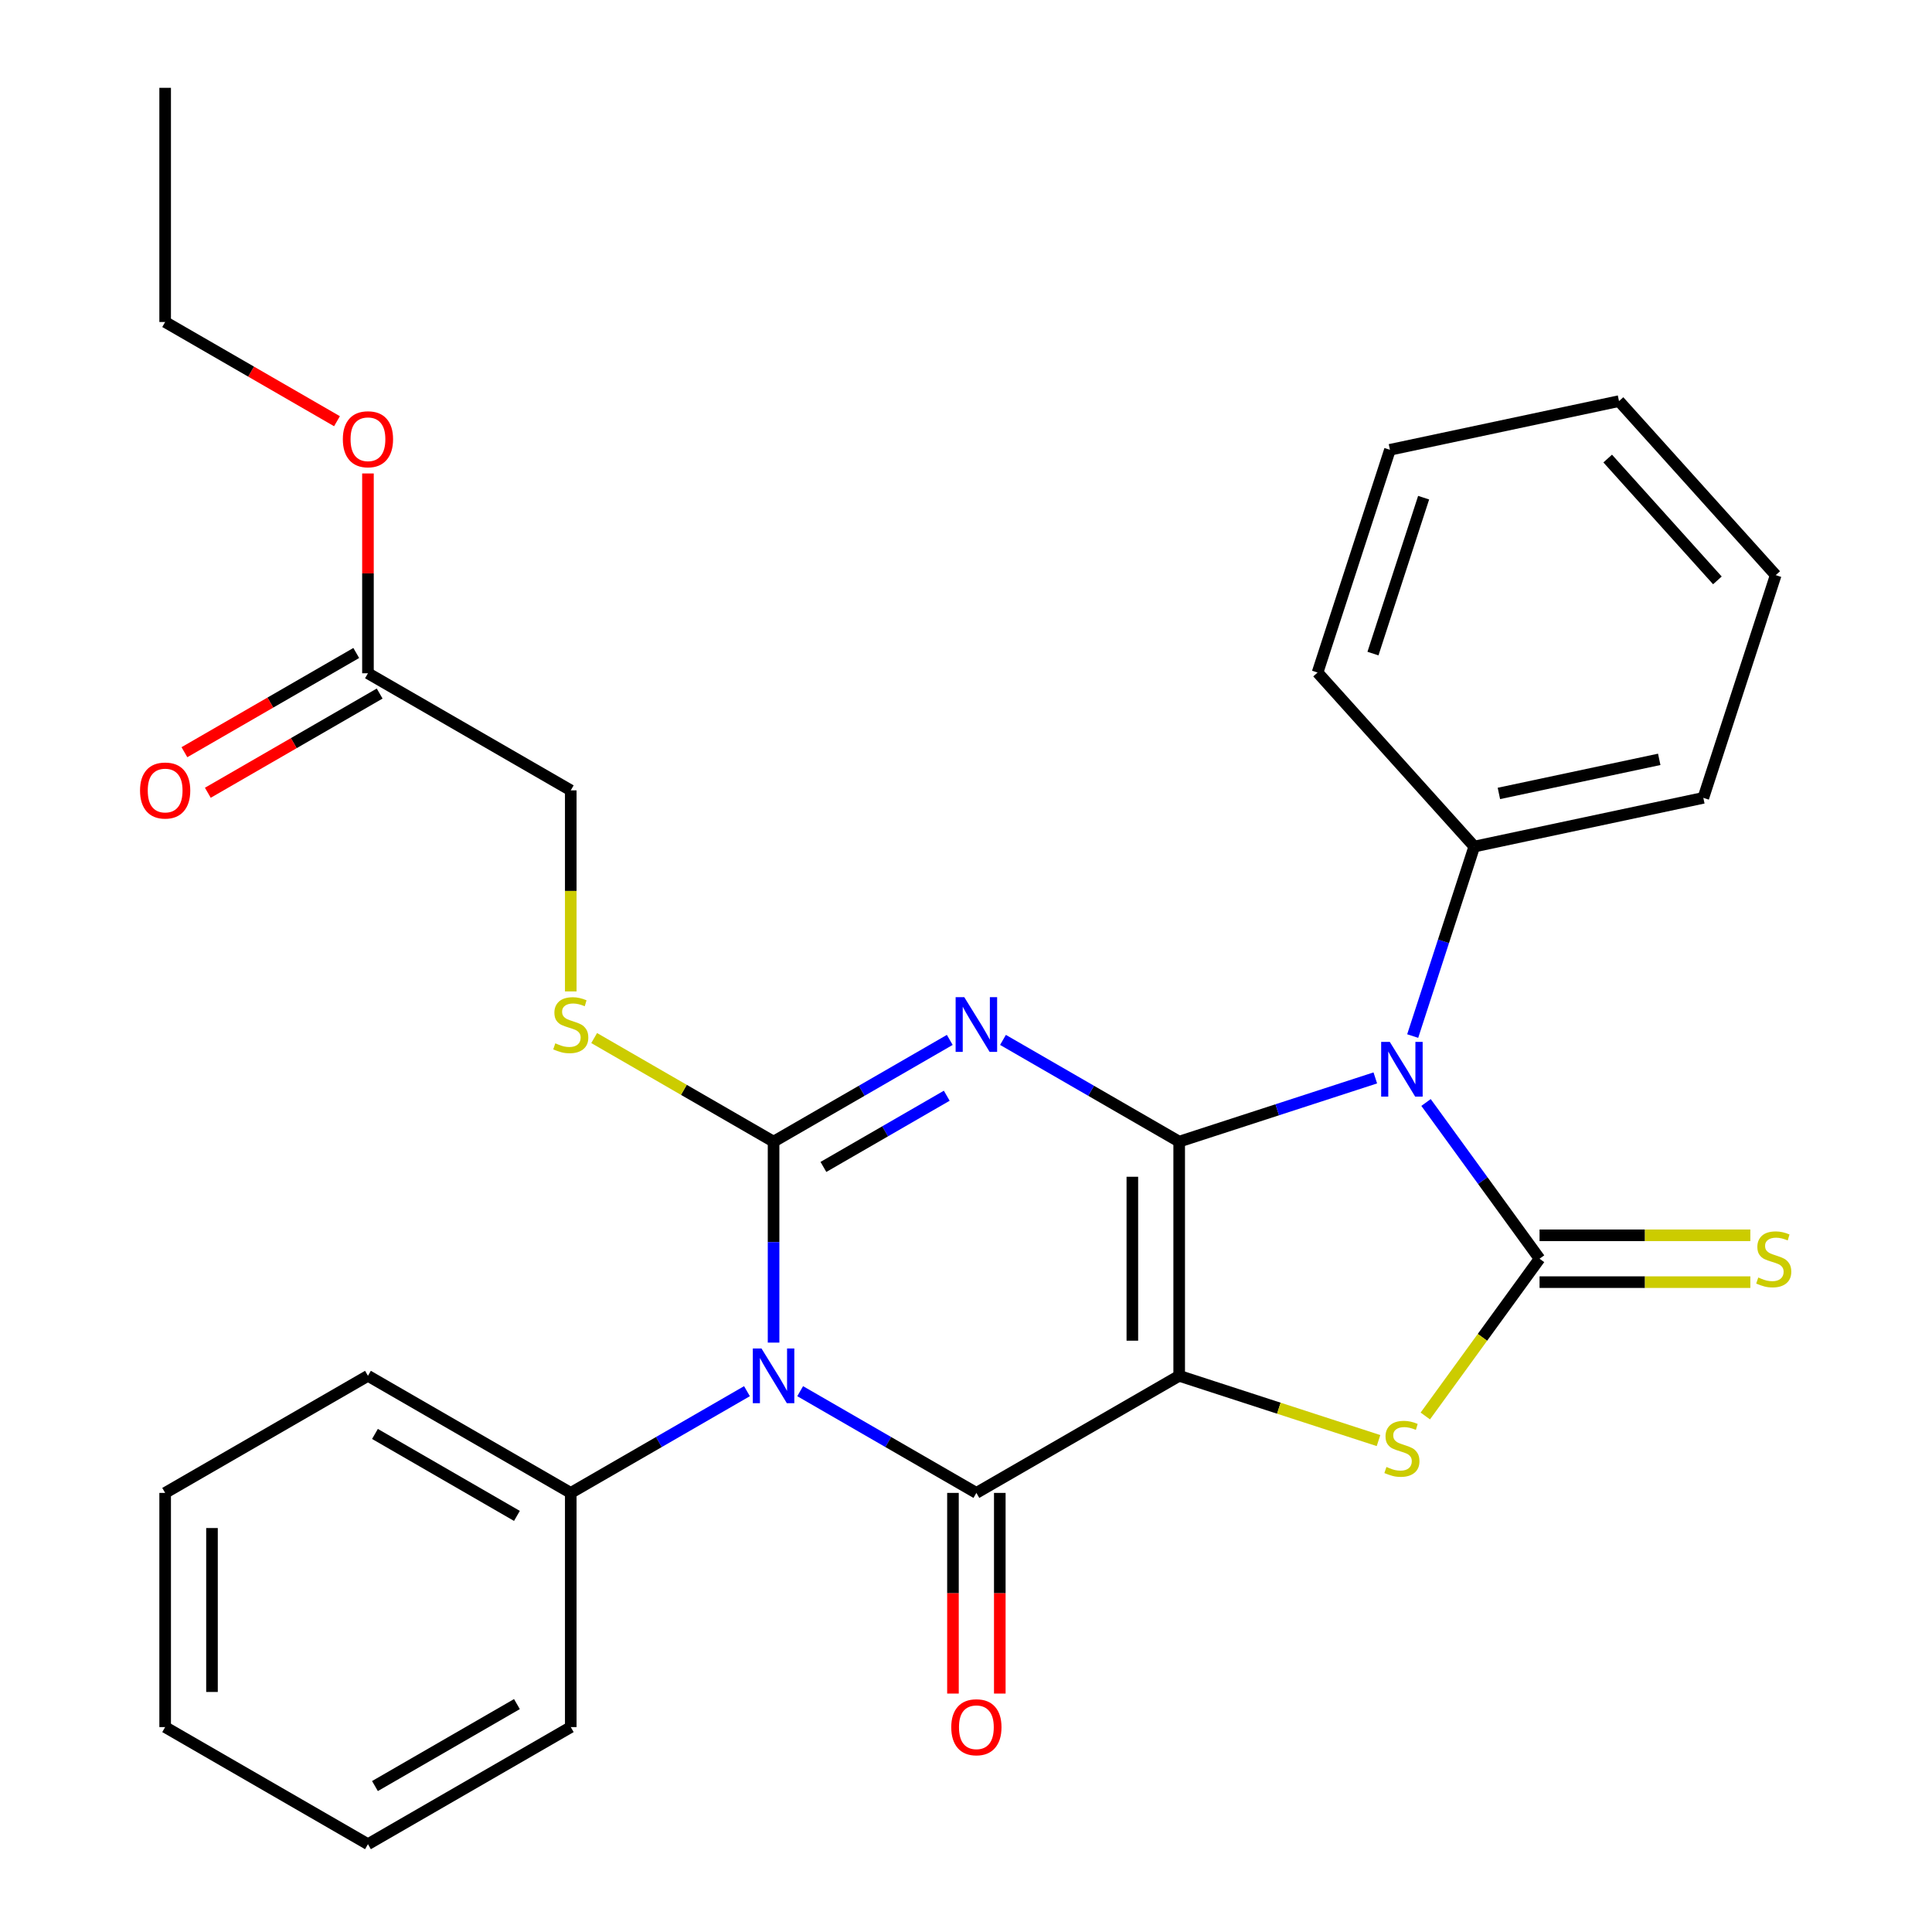 <?xml version='1.0' encoding='iso-8859-1'?>
<svg version='1.1' baseProfile='full'
              xmlns='http://www.w3.org/2000/svg'
                      xmlns:rdkit='http://www.rdkit.org/xml'
                      xmlns:xlink='http://www.w3.org/1999/xlink'
                  xml:space='preserve'
width='1000px' height='1000px' viewBox='0 0 1000 1000'>
<!-- END OF HEADER -->
<rect style='opacity:1.0;fill:#FFFFFF;stroke:none' width='1000' height='1000' x='0' y='0'> </rect>
<path class='bond-0' d='M 610.345,590.909 L 610.345,712.121' style='fill:none;fill-rule:evenodd;stroke:#000000;stroke-width:6px;stroke-linecap:butt;stroke-linejoin:miter;stroke-opacity:1' />
<path class='bond-0' d='M 586.102,609.091 L 586.102,693.939' style='fill:none;fill-rule:evenodd;stroke:#000000;stroke-width:6px;stroke-linecap:butt;stroke-linejoin:miter;stroke-opacity:1' />
<path class='bond-1' d='M 610.345,590.909 L 564.743,564.581' style='fill:none;fill-rule:evenodd;stroke:#000000;stroke-width:6px;stroke-linecap:butt;stroke-linejoin:miter;stroke-opacity:1' />
<path class='bond-1' d='M 564.743,564.581 L 519.142,538.253' style='fill:none;fill-rule:evenodd;stroke:#0000FF;stroke-width:6px;stroke-linecap:butt;stroke-linejoin:miter;stroke-opacity:1' />
<path class='bond-2' d='M 610.345,590.909 L 661.099,574.418' style='fill:none;fill-rule:evenodd;stroke:#000000;stroke-width:6px;stroke-linecap:butt;stroke-linejoin:miter;stroke-opacity:1' />
<path class='bond-2' d='M 661.099,574.418 L 711.854,557.927' style='fill:none;fill-rule:evenodd;stroke:#0000FF;stroke-width:6px;stroke-linecap:butt;stroke-linejoin:miter;stroke-opacity:1' />
<path class='bond-5' d='M 610.345,712.121 L 505.372,772.727' style='fill:none;fill-rule:evenodd;stroke:#000000;stroke-width:6px;stroke-linecap:butt;stroke-linejoin:miter;stroke-opacity:1' />
<path class='bond-7' d='M 610.345,712.121 L 661.929,728.882' style='fill:none;fill-rule:evenodd;stroke:#000000;stroke-width:6px;stroke-linecap:butt;stroke-linejoin:miter;stroke-opacity:1' />
<path class='bond-7' d='M 661.929,728.882 L 713.514,745.643' style='fill:none;fill-rule:evenodd;stroke:#CCCC00;stroke-width:6px;stroke-linecap:butt;stroke-linejoin:miter;stroke-opacity:1' />
<path class='bond-3' d='M 491.601,538.253 L 446,564.581' style='fill:none;fill-rule:evenodd;stroke:#0000FF;stroke-width:6px;stroke-linecap:butt;stroke-linejoin:miter;stroke-opacity:1' />
<path class='bond-3' d='M 446,564.581 L 400.399,590.909' style='fill:none;fill-rule:evenodd;stroke:#000000;stroke-width:6px;stroke-linecap:butt;stroke-linejoin:miter;stroke-opacity:1' />
<path class='bond-3' d='M 490.042,567.146 L 458.121,585.576' style='fill:none;fill-rule:evenodd;stroke:#0000FF;stroke-width:6px;stroke-linecap:butt;stroke-linejoin:miter;stroke-opacity:1' />
<path class='bond-3' d='M 458.121,585.576 L 426.201,604.005' style='fill:none;fill-rule:evenodd;stroke:#000000;stroke-width:6px;stroke-linecap:butt;stroke-linejoin:miter;stroke-opacity:1' />
<path class='bond-6' d='M 738.114,570.643 L 767.492,611.079' style='fill:none;fill-rule:evenodd;stroke:#0000FF;stroke-width:6px;stroke-linecap:butt;stroke-linejoin:miter;stroke-opacity:1' />
<path class='bond-6' d='M 767.492,611.079 L 796.871,651.515' style='fill:none;fill-rule:evenodd;stroke:#000000;stroke-width:6px;stroke-linecap:butt;stroke-linejoin:miter;stroke-opacity:1' />
<path class='bond-10' d='M 731.21,536.262 L 747.145,487.218' style='fill:none;fill-rule:evenodd;stroke:#0000FF;stroke-width:6px;stroke-linecap:butt;stroke-linejoin:miter;stroke-opacity:1' />
<path class='bond-10' d='M 747.145,487.218 L 763.081,438.173' style='fill:none;fill-rule:evenodd;stroke:#000000;stroke-width:6px;stroke-linecap:butt;stroke-linejoin:miter;stroke-opacity:1' />
<path class='bond-4' d='M 400.399,590.909 L 400.399,642.92' style='fill:none;fill-rule:evenodd;stroke:#000000;stroke-width:6px;stroke-linecap:butt;stroke-linejoin:miter;stroke-opacity:1' />
<path class='bond-4' d='M 400.399,642.92 L 400.399,694.931' style='fill:none;fill-rule:evenodd;stroke:#0000FF;stroke-width:6px;stroke-linecap:butt;stroke-linejoin:miter;stroke-opacity:1' />
<path class='bond-8' d='M 400.399,590.909 L 353.968,564.102' style='fill:none;fill-rule:evenodd;stroke:#000000;stroke-width:6px;stroke-linecap:butt;stroke-linejoin:miter;stroke-opacity:1' />
<path class='bond-8' d='M 353.968,564.102 L 307.537,537.295' style='fill:none;fill-rule:evenodd;stroke:#CCCC00;stroke-width:6px;stroke-linecap:butt;stroke-linejoin:miter;stroke-opacity:1' />
<path class='bond-11' d='M 386.629,720.072 L 341.027,746.399' style='fill:none;fill-rule:evenodd;stroke:#0000FF;stroke-width:6px;stroke-linecap:butt;stroke-linejoin:miter;stroke-opacity:1' />
<path class='bond-11' d='M 341.027,746.399 L 295.426,772.727' style='fill:none;fill-rule:evenodd;stroke:#000000;stroke-width:6px;stroke-linecap:butt;stroke-linejoin:miter;stroke-opacity:1' />
<path class='bond-30' d='M 414.169,720.072 L 459.771,746.399' style='fill:none;fill-rule:evenodd;stroke:#0000FF;stroke-width:6px;stroke-linecap:butt;stroke-linejoin:miter;stroke-opacity:1' />
<path class='bond-30' d='M 459.771,746.399 L 505.372,772.727' style='fill:none;fill-rule:evenodd;stroke:#000000;stroke-width:6px;stroke-linecap:butt;stroke-linejoin:miter;stroke-opacity:1' />
<path class='bond-12' d='M 493.251,772.727 L 493.251,824.658' style='fill:none;fill-rule:evenodd;stroke:#000000;stroke-width:6px;stroke-linecap:butt;stroke-linejoin:miter;stroke-opacity:1' />
<path class='bond-12' d='M 493.251,824.658 L 493.251,876.589' style='fill:none;fill-rule:evenodd;stroke:#FF0000;stroke-width:6px;stroke-linecap:butt;stroke-linejoin:miter;stroke-opacity:1' />
<path class='bond-12' d='M 517.493,772.727 L 517.493,824.658' style='fill:none;fill-rule:evenodd;stroke:#000000;stroke-width:6px;stroke-linecap:butt;stroke-linejoin:miter;stroke-opacity:1' />
<path class='bond-12' d='M 517.493,824.658 L 517.493,876.589' style='fill:none;fill-rule:evenodd;stroke:#FF0000;stroke-width:6px;stroke-linecap:butt;stroke-linejoin:miter;stroke-opacity:1' />
<path class='bond-9' d='M 796.871,663.636 L 851.422,663.636' style='fill:none;fill-rule:evenodd;stroke:#000000;stroke-width:6px;stroke-linecap:butt;stroke-linejoin:miter;stroke-opacity:1' />
<path class='bond-9' d='M 851.422,663.636 L 905.973,663.636' style='fill:none;fill-rule:evenodd;stroke:#CCCC00;stroke-width:6px;stroke-linecap:butt;stroke-linejoin:miter;stroke-opacity:1' />
<path class='bond-9' d='M 796.871,639.394 L 851.422,639.394' style='fill:none;fill-rule:evenodd;stroke:#000000;stroke-width:6px;stroke-linecap:butt;stroke-linejoin:miter;stroke-opacity:1' />
<path class='bond-9' d='M 851.422,639.394 L 905.973,639.394' style='fill:none;fill-rule:evenodd;stroke:#CCCC00;stroke-width:6px;stroke-linecap:butt;stroke-linejoin:miter;stroke-opacity:1' />
<path class='bond-29' d='M 796.871,651.515 L 767.303,692.212' style='fill:none;fill-rule:evenodd;stroke:#000000;stroke-width:6px;stroke-linecap:butt;stroke-linejoin:miter;stroke-opacity:1' />
<path class='bond-29' d='M 767.303,692.212 L 737.734,732.909' style='fill:none;fill-rule:evenodd;stroke:#CCCC00;stroke-width:6px;stroke-linecap:butt;stroke-linejoin:miter;stroke-opacity:1' />
<path class='bond-15' d='M 295.426,513.153 L 295.426,461.122' style='fill:none;fill-rule:evenodd;stroke:#CCCC00;stroke-width:6px;stroke-linecap:butt;stroke-linejoin:miter;stroke-opacity:1' />
<path class='bond-15' d='M 295.426,461.122 L 295.426,409.091' style='fill:none;fill-rule:evenodd;stroke:#000000;stroke-width:6px;stroke-linecap:butt;stroke-linejoin:miter;stroke-opacity:1' />
<path class='bond-18' d='M 763.081,438.173 L 881.644,412.971' style='fill:none;fill-rule:evenodd;stroke:#000000;stroke-width:6px;stroke-linecap:butt;stroke-linejoin:miter;stroke-opacity:1' />
<path class='bond-18' d='M 775.825,410.68 L 858.819,393.039' style='fill:none;fill-rule:evenodd;stroke:#000000;stroke-width:6px;stroke-linecap:butt;stroke-linejoin:miter;stroke-opacity:1' />
<path class='bond-20' d='M 763.081,438.173 L 681.974,348.095' style='fill:none;fill-rule:evenodd;stroke:#000000;stroke-width:6px;stroke-linecap:butt;stroke-linejoin:miter;stroke-opacity:1' />
<path class='bond-17' d='M 295.426,772.727 L 190.453,712.121' style='fill:none;fill-rule:evenodd;stroke:#000000;stroke-width:6px;stroke-linecap:butt;stroke-linejoin:miter;stroke-opacity:1' />
<path class='bond-17' d='M 267.559,784.631 L 194.078,742.207' style='fill:none;fill-rule:evenodd;stroke:#000000;stroke-width:6px;stroke-linecap:butt;stroke-linejoin:miter;stroke-opacity:1' />
<path class='bond-19' d='M 295.426,772.727 L 295.426,893.939' style='fill:none;fill-rule:evenodd;stroke:#000000;stroke-width:6px;stroke-linecap:butt;stroke-linejoin:miter;stroke-opacity:1' />
<path class='bond-13' d='M 190.453,348.485 L 295.426,409.091' style='fill:none;fill-rule:evenodd;stroke:#000000;stroke-width:6px;stroke-linecap:butt;stroke-linejoin:miter;stroke-opacity:1' />
<path class='bond-14' d='M 184.393,337.988 L 139.922,363.663' style='fill:none;fill-rule:evenodd;stroke:#000000;stroke-width:6px;stroke-linecap:butt;stroke-linejoin:miter;stroke-opacity:1' />
<path class='bond-14' d='M 139.922,363.663 L 95.45,389.339' style='fill:none;fill-rule:evenodd;stroke:#FF0000;stroke-width:6px;stroke-linecap:butt;stroke-linejoin:miter;stroke-opacity:1' />
<path class='bond-14' d='M 196.514,358.982 L 152.043,384.658' style='fill:none;fill-rule:evenodd;stroke:#000000;stroke-width:6px;stroke-linecap:butt;stroke-linejoin:miter;stroke-opacity:1' />
<path class='bond-14' d='M 152.043,384.658 L 107.572,410.333' style='fill:none;fill-rule:evenodd;stroke:#FF0000;stroke-width:6px;stroke-linecap:butt;stroke-linejoin:miter;stroke-opacity:1' />
<path class='bond-16' d='M 190.453,348.485 L 190.453,296.774' style='fill:none;fill-rule:evenodd;stroke:#000000;stroke-width:6px;stroke-linecap:butt;stroke-linejoin:miter;stroke-opacity:1' />
<path class='bond-16' d='M 190.453,296.774 L 190.453,245.063' style='fill:none;fill-rule:evenodd;stroke:#FF0000;stroke-width:6px;stroke-linecap:butt;stroke-linejoin:miter;stroke-opacity:1' />
<path class='bond-21' d='M 174.423,218.018 L 129.952,192.342' style='fill:none;fill-rule:evenodd;stroke:#FF0000;stroke-width:6px;stroke-linecap:butt;stroke-linejoin:miter;stroke-opacity:1' />
<path class='bond-21' d='M 129.952,192.342 L 85.481,166.667' style='fill:none;fill-rule:evenodd;stroke:#000000;stroke-width:6px;stroke-linecap:butt;stroke-linejoin:miter;stroke-opacity:1' />
<path class='bond-24' d='M 190.453,712.121 L 85.481,772.727' style='fill:none;fill-rule:evenodd;stroke:#000000;stroke-width:6px;stroke-linecap:butt;stroke-linejoin:miter;stroke-opacity:1' />
<path class='bond-23' d='M 881.644,412.971 L 919.101,297.692' style='fill:none;fill-rule:evenodd;stroke:#000000;stroke-width:6px;stroke-linecap:butt;stroke-linejoin:miter;stroke-opacity:1' />
<path class='bond-25' d='M 295.426,893.939 L 190.453,954.545' style='fill:none;fill-rule:evenodd;stroke:#000000;stroke-width:6px;stroke-linecap:butt;stroke-linejoin:miter;stroke-opacity:1' />
<path class='bond-25' d='M 267.559,882.036 L 194.078,924.46' style='fill:none;fill-rule:evenodd;stroke:#000000;stroke-width:6px;stroke-linecap:butt;stroke-linejoin:miter;stroke-opacity:1' />
<path class='bond-26' d='M 681.974,348.095 L 719.431,232.815' style='fill:none;fill-rule:evenodd;stroke:#000000;stroke-width:6px;stroke-linecap:butt;stroke-linejoin:miter;stroke-opacity:1' />
<path class='bond-26' d='M 710.648,338.294 L 736.868,257.598' style='fill:none;fill-rule:evenodd;stroke:#000000;stroke-width:6px;stroke-linecap:butt;stroke-linejoin:miter;stroke-opacity:1' />
<path class='bond-22' d='M 85.481,166.667 L 85.481,45.455' style='fill:none;fill-rule:evenodd;stroke:#000000;stroke-width:6px;stroke-linecap:butt;stroke-linejoin:miter;stroke-opacity:1' />
<path class='bond-31' d='M 919.101,297.692 L 837.994,207.614' style='fill:none;fill-rule:evenodd;stroke:#000000;stroke-width:6px;stroke-linecap:butt;stroke-linejoin:miter;stroke-opacity:1' />
<path class='bond-31' d='M 888.919,300.402 L 832.144,237.347' style='fill:none;fill-rule:evenodd;stroke:#000000;stroke-width:6px;stroke-linecap:butt;stroke-linejoin:miter;stroke-opacity:1' />
<path class='bond-32' d='M 85.481,772.727 L 85.481,893.939' style='fill:none;fill-rule:evenodd;stroke:#000000;stroke-width:6px;stroke-linecap:butt;stroke-linejoin:miter;stroke-opacity:1' />
<path class='bond-32' d='M 109.723,790.909 L 109.723,875.758' style='fill:none;fill-rule:evenodd;stroke:#000000;stroke-width:6px;stroke-linecap:butt;stroke-linejoin:miter;stroke-opacity:1' />
<path class='bond-27' d='M 190.453,954.545 L 85.481,893.939' style='fill:none;fill-rule:evenodd;stroke:#000000;stroke-width:6px;stroke-linecap:butt;stroke-linejoin:miter;stroke-opacity:1' />
<path class='bond-28' d='M 719.431,232.815 L 837.994,207.614' style='fill:none;fill-rule:evenodd;stroke:#000000;stroke-width:6px;stroke-linecap:butt;stroke-linejoin:miter;stroke-opacity:1' />
<path  class='atom-2' d='M 499.112 516.143
L 508.392 531.143
Q 509.312 532.623, 510.792 535.303
Q 512.272 537.983, 512.352 538.143
L 512.352 516.143
L 516.112 516.143
L 516.112 544.463
L 512.232 544.463
L 502.272 528.063
Q 501.112 526.143, 499.872 523.943
Q 498.672 521.743, 498.312 521.063
L 498.312 544.463
L 494.632 544.463
L 494.632 516.143
L 499.112 516.143
' fill='#0000FF'/>
<path  class='atom-3' d='M 719.364 539.292
L 728.644 554.292
Q 729.564 555.772, 731.044 558.452
Q 732.524 561.132, 732.604 561.292
L 732.604 539.292
L 736.364 539.292
L 736.364 567.612
L 732.484 567.612
L 722.524 551.212
Q 721.364 549.292, 720.124 547.092
Q 718.924 544.892, 718.564 544.212
L 718.564 567.612
L 714.884 567.612
L 714.884 539.292
L 719.364 539.292
' fill='#0000FF'/>
<path  class='atom-5' d='M 394.139 697.961
L 403.419 712.961
Q 404.339 714.441, 405.819 717.121
Q 407.299 719.801, 407.379 719.961
L 407.379 697.961
L 411.139 697.961
L 411.139 726.281
L 407.259 726.281
L 397.299 709.881
Q 396.139 707.961, 394.899 705.761
Q 393.699 703.561, 393.339 702.881
L 393.339 726.281
L 389.659 726.281
L 389.659 697.961
L 394.139 697.961
' fill='#0000FF'/>
<path  class='atom-8' d='M 717.624 759.298
Q 717.944 759.418, 719.264 759.978
Q 720.584 760.538, 722.024 760.898
Q 723.504 761.218, 724.944 761.218
Q 727.624 761.218, 729.184 759.938
Q 730.744 758.618, 730.744 756.338
Q 730.744 754.778, 729.944 753.818
Q 729.184 752.858, 727.984 752.338
Q 726.784 751.818, 724.784 751.218
Q 722.264 750.458, 720.744 749.738
Q 719.264 749.018, 718.184 747.498
Q 717.144 745.978, 717.144 743.418
Q 717.144 739.858, 719.544 737.658
Q 721.984 735.458, 726.784 735.458
Q 730.064 735.458, 733.784 737.018
L 732.864 740.098
Q 729.464 738.698, 726.904 738.698
Q 724.144 738.698, 722.624 739.858
Q 721.104 740.978, 721.144 742.938
Q 721.144 744.458, 721.904 745.378
Q 722.704 746.298, 723.824 746.818
Q 724.984 747.338, 726.904 747.938
Q 729.464 748.738, 730.984 749.538
Q 732.504 750.338, 733.584 751.978
Q 734.704 753.578, 734.704 756.338
Q 734.704 760.258, 732.064 762.378
Q 729.464 764.458, 725.104 764.458
Q 722.584 764.458, 720.664 763.898
Q 718.784 763.378, 716.544 762.458
L 717.624 759.298
' fill='#CCCC00'/>
<path  class='atom-9' d='M 287.426 540.023
Q 287.746 540.143, 289.066 540.703
Q 290.386 541.263, 291.826 541.623
Q 293.306 541.943, 294.746 541.943
Q 297.426 541.943, 298.986 540.663
Q 300.546 539.343, 300.546 537.063
Q 300.546 535.503, 299.746 534.543
Q 298.986 533.583, 297.786 533.063
Q 296.586 532.543, 294.586 531.943
Q 292.066 531.183, 290.546 530.463
Q 289.066 529.743, 287.986 528.223
Q 286.946 526.703, 286.946 524.143
Q 286.946 520.583, 289.346 518.383
Q 291.786 516.183, 296.586 516.183
Q 299.866 516.183, 303.586 517.743
L 302.666 520.823
Q 299.266 519.423, 296.706 519.423
Q 293.946 519.423, 292.426 520.583
Q 290.906 521.703, 290.946 523.663
Q 290.946 525.183, 291.706 526.103
Q 292.506 527.023, 293.626 527.543
Q 294.786 528.063, 296.706 528.663
Q 299.266 529.463, 300.786 530.263
Q 302.306 531.063, 303.386 532.703
Q 304.506 534.303, 304.506 537.063
Q 304.506 540.983, 301.866 543.103
Q 299.266 545.183, 294.906 545.183
Q 292.386 545.183, 290.466 544.623
Q 288.586 544.103, 286.346 543.183
L 287.426 540.023
' fill='#CCCC00'/>
<path  class='atom-10' d='M 910.083 661.235
Q 910.403 661.355, 911.723 661.915
Q 913.043 662.475, 914.483 662.835
Q 915.963 663.155, 917.403 663.155
Q 920.083 663.155, 921.643 661.875
Q 923.203 660.555, 923.203 658.275
Q 923.203 656.715, 922.403 655.755
Q 921.643 654.795, 920.443 654.275
Q 919.243 653.755, 917.243 653.155
Q 914.723 652.395, 913.203 651.675
Q 911.723 650.955, 910.643 649.435
Q 909.603 647.915, 909.603 645.355
Q 909.603 641.795, 912.003 639.595
Q 914.443 637.395, 919.243 637.395
Q 922.523 637.395, 926.243 638.955
L 925.323 642.035
Q 921.923 640.635, 919.363 640.635
Q 916.603 640.635, 915.083 641.795
Q 913.563 642.915, 913.603 644.875
Q 913.603 646.395, 914.363 647.315
Q 915.163 648.235, 916.283 648.755
Q 917.443 649.275, 919.363 649.875
Q 921.923 650.675, 923.443 651.475
Q 924.963 652.275, 926.043 653.915
Q 927.163 655.515, 927.163 658.275
Q 927.163 662.195, 924.523 664.315
Q 921.923 666.395, 917.563 666.395
Q 915.043 666.395, 913.123 665.835
Q 911.243 665.315, 909.003 664.395
L 910.083 661.235
' fill='#CCCC00'/>
<path  class='atom-13' d='M 492.372 894.019
Q 492.372 887.219, 495.732 883.419
Q 499.092 879.619, 505.372 879.619
Q 511.652 879.619, 515.012 883.419
Q 518.372 887.219, 518.372 894.019
Q 518.372 900.899, 514.972 904.819
Q 511.572 908.699, 505.372 908.699
Q 499.132 908.699, 495.732 904.819
Q 492.372 900.939, 492.372 894.019
M 505.372 905.499
Q 509.692 905.499, 512.012 902.619
Q 514.372 899.699, 514.372 894.019
Q 514.372 888.459, 512.012 885.659
Q 509.692 882.819, 505.372 882.819
Q 501.052 882.819, 498.692 885.619
Q 496.372 888.419, 496.372 894.019
Q 496.372 899.739, 498.692 902.619
Q 501.052 905.499, 505.372 905.499
' fill='#FF0000'/>
<path  class='atom-15' d='M 72.481 409.171
Q 72.481 402.371, 75.841 398.571
Q 79.201 394.771, 85.481 394.771
Q 91.761 394.771, 95.121 398.571
Q 98.481 402.371, 98.481 409.171
Q 98.481 416.051, 95.081 419.971
Q 91.681 423.851, 85.481 423.851
Q 79.241 423.851, 75.841 419.971
Q 72.481 416.091, 72.481 409.171
M 85.481 420.651
Q 89.801 420.651, 92.121 417.771
Q 94.481 414.851, 94.481 409.171
Q 94.481 403.611, 92.121 400.811
Q 89.801 397.971, 85.481 397.971
Q 81.161 397.971, 78.801 400.771
Q 76.481 403.571, 76.481 409.171
Q 76.481 414.891, 78.801 417.771
Q 81.161 420.651, 85.481 420.651
' fill='#FF0000'/>
<path  class='atom-17' d='M 177.453 227.353
Q 177.453 220.553, 180.813 216.753
Q 184.173 212.953, 190.453 212.953
Q 196.733 212.953, 200.093 216.753
Q 203.453 220.553, 203.453 227.353
Q 203.453 234.233, 200.053 238.153
Q 196.653 242.033, 190.453 242.033
Q 184.213 242.033, 180.813 238.153
Q 177.453 234.273, 177.453 227.353
M 190.453 238.833
Q 194.773 238.833, 197.093 235.953
Q 199.453 233.033, 199.453 227.353
Q 199.453 221.793, 197.093 218.993
Q 194.773 216.153, 190.453 216.153
Q 186.133 216.153, 183.773 218.953
Q 181.453 221.753, 181.453 227.353
Q 181.453 233.073, 183.773 235.953
Q 186.133 238.833, 190.453 238.833
' fill='#FF0000'/>
</svg>
